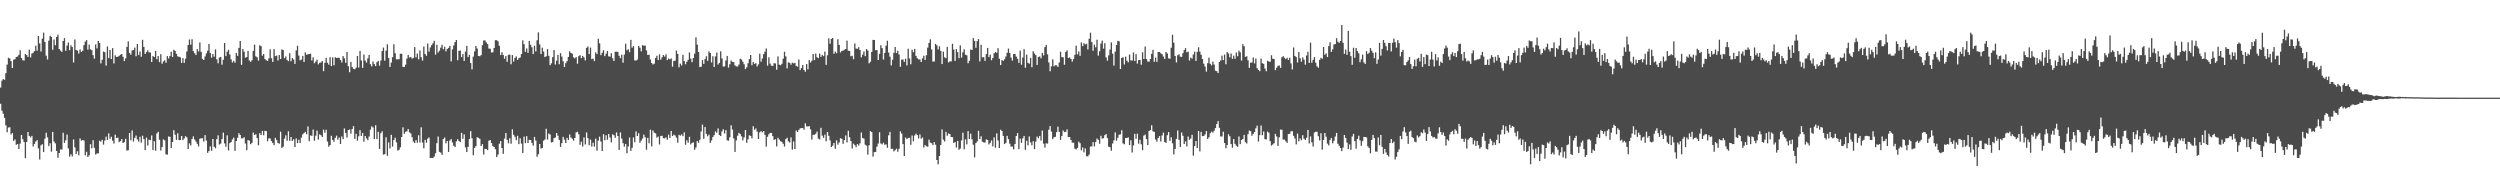 <?xml version="1.0" encoding="UTF-8"?>
<svg xmlns="http://www.w3.org/2000/svg" width="1920" height="150">
  <path d="M0 67.202h1v12.520H0zM1 61.973h1v23.073H1zM2 60.708h1v26.596H2zM3 61.263h1v29.273H3zM4 56.222h1v40.008H4zM5 49.605h1v51.981H5zM6 44.322h1v53.634H6zM7 44.928h1v52.814H7zM8 46.973h1v56.303H8zM9 52.230h1v49.990H9zM10 45.897h1v62.303H10zM11 45.404h1v61.721H11zM12 43.767h1v67.465H12zM13 43.343h1v67.248H13zM14 42.077h1v72.372H14zM15 38.530h1v71.738H15zM16 44.473h1v59.182H16zM17 46.257h1v60.666H17zM18 46.530h1v62.559H18zM19 41.434h1v80.014H19zM20 42.292h1v66.759H20zM21 43.740h1v57.643H21zM22 38.144h1v66.273H22zM23 44.133h1v61.443H23zM24 41.101h1v63.265H24zM25 40.458h1v72.021H25zM26 39.203h1v71.355H26zM27 35.064h1v73.627H27zM28 38.928h1v68.690H28zM29 27.637h1v86.331H29zM30 33.341h1v89.120H30zM31 39.561h1v72.060H31zM32 29.679h1v81.074H32zM33 25.081h1v91.686H33zM34 32.199h1v74.320H34zM35 42.756h1v59.208H35zM36 45.690h1v59.757H36zM37 31.240h1v80.994H37zM38 27.470h1v82.569H38zM39 28.361h1v88.125H39zM40 38.197h1v63.111H40zM41 30.364h1v78.310H41zM42 34.735h1v75.375H42zM43 28.426h1v87.507H43zM44 26.588h1v94.603H44zM45 37.657h1v79.877H45zM46 38.873h1v75.872H46zM47 39.845h1v75.067H47zM48 31.493h1v70.428H48zM49 29.264h1v80.502H49zM50 39.004h1v68.696H50zM51 35.013h1v68.350H51zM52 32.654h1v81.369H52zM53 38.568h1v81.720H53zM54 34.825h1v83.674H54zM55 36.133h1v83.966H55zM56 47.955h1v59.129H56zM57 30.317h1v82.822H57zM58 38.409h1v79.885H58zM59 38.857h1v77.331H59zM60 41.097h1v78.140H60zM61 37.967h1v68.344H61zM62 39.854h1v68.187H62zM63 39.015h1v68.566H63zM64 34.657h1v73.265H64zM65 31.953h1v87.355H65zM66 30.777h1v85.804H66zM67 38.098h1v82.481H67zM68 34.272h1v85.037H68zM69 37.906h1v72.842H69zM70 38.536h1v75.380H70zM71 42.391h1v65.290H71zM72 45.034h1v68.463H72zM73 34.147h1v84.471H73zM74 37.193h1v80.646H74zM75 31.451h1v86.295H75zM76 33.011h1v75.050H76zM77 48.706h1v60.093H77zM78 45.915h1v61.455H78zM79 39.572h1v71.472H79zM80 40.091h1v67.913H80zM81 50.396h1v54.566H81zM82 35.675h1v71.820H82zM83 44.642h1v57.818H83zM84 38.283h1v68.283H84zM85 45.297h1v59.732H85zM86 36.984h1v71.061H86zM87 48.731h1v61.497H87zM88 42.427h1v61.009H88zM89 43.749h1v62.256H89zM90 43.647h1v62.044H90zM91 42.830h1v66.325H91zM92 42.027h1v66.356H92zM93 41.482h1v65.362H93zM94 43.632h1v66.182H94zM95 46.919h1v62.289H95zM96 44.864h1v61.745H96zM97 36.058h1v79.620H97zM98 31.728h1v83.648H98zM99 40.660h1v61.471H99zM100 42.019h1v65.705H100zM101 38.713h1v61.504H101zM102 38.474h1v70.232H102zM103 36.535h1v69.420H103zM104 43.224h1v60.880H104zM105 33.801h1v73.284H105zM106 42.315h1v66.426H106zM107 39.551h1v65.507H107zM108 43.589h1v65.971H108zM109 30.581h1v73.650H109zM110 36.024h1v70.884H110zM111 41.399h1v73.856H111zM112 40.036h1v65.627H112zM113 38.583h1v73.167H113zM114 40.181h1v67.131H114zM115 40.320h1v67.364H115zM116 47.602h1v56.412H116zM117 43.055h1v72.199H117zM118 43.784h1v64.678H118zM119 39.095h1v76.681H119zM120 45.521h1v56.974H120zM121 43.015h1v58.268H121zM122 47.722h1v59.609H122zM123 41.647h1v73.938H123zM124 48.967h1v63.989H124zM125 47.137h1v59.941H125zM126 46.292h1v61.481H126zM127 48.224h1v70.291H127zM128 43.059h1v75.728H128zM129 44.910h1v59.894H129zM130 42.984h1v62.154H130zM131 39.747h1v73.921H131zM132 43.719h1v65.332H132zM133 38.219h1v61.767H133zM134 39.120h1v64.340H134zM135 41.347h1v66.079H135zM136 43.266h1v59.094H136zM137 43.627h1v63.942H137zM138 44.047h1v63.476H138zM139 48.285h1v56.139H139zM140 44.654h1v62.989H140zM141 48.289h1v57.999H141zM142 45.064h1v59.544H142zM143 39.524h1v66.018H143zM144 34.577h1v79.847H144zM145 30.354h1v79.774H145zM146 34.281h1v77.389H146zM147 30.144h1v76.620H147zM148 39.194h1v65.558H148zM149 40.881h1v66.236H149zM150 42.231h1v66.482H150zM151 37.732h1v72.685H151zM152 39.500h1v72.989H152zM153 32.547h1v74.027H153zM154 39.822h1v66.377H154zM155 45.235h1v60.896H155zM156 46.075h1v62.690H156zM157 43.349h1v60.426H157zM158 41.006h1v66.988H158zM159 38.901h1v78.484H159zM160 33.808h1v82.207H160zM161 40.642h1v71.771H161zM162 44.300h1v71.480H162zM163 41.464h1v65.270H163zM164 43.509h1v69.268H164zM165 37.934h1v75.933H165zM166 45.591h1v61.326H166zM167 48.606h1v55.401H167zM168 44.208h1v66.781H168zM169 43.711h1v66.571H169zM170 49.690h1v57.132H170zM171 45.862h1v55.964H171zM172 32.976h1v77.160H172zM173 43.127h1v69.549H173zM174 39.687h1v64.266H174zM175 38.240h1v77.302H175zM176 41.840h1v68.078H176zM177 45.586h1v63.491H177zM178 47.965h1v59.160H178zM179 46.763h1v58.890H179zM180 48.113h1v67.763H180zM181 40.659h1v67.624H181zM182 42.836h1v62.998H182zM183 36.745h1v65.563H183zM184 31.468h1v72.187H184zM185 49.780h1v56.517H185zM186 37.625h1v68.610H186zM187 39.731h1v65.647H187zM188 44.328h1v65.923H188zM189 43.832h1v71.540H189zM190 39.048h1v68.523H190zM191 46.427h1v61.615H191zM192 47.514h1v63.237H192zM193 46.331h1v63.457H193zM194 39.053h1v62.788H194zM195 34.258h1v69.468H195zM196 43.274h1v59.771H196zM197 44.024h1v62.030H197zM198 46.550h1v65.032H198zM199 34.770h1v67.503H199zM200 35.407h1v68.353H200zM201 42.770h1v57.783H201zM202 41.475h1v62.406H202zM203 45.246h1v55.186H203zM204 46.304h1v54.401H204zM205 46.844h1v61.641H205zM206 44.835h1v61.429H206zM207 37.903h1v68.419H207zM208 44.749h1v63.594H208zM209 47.585h1v62.309H209zM210 37.800h1v73.682H210zM211 43.118h1v62.780H211zM212 42.626h1v65.044H212zM213 46.412h1v63.389H213zM214 42.252h1v68.068H214zM215 45.300h1v55.835H215zM216 37.962h1v75.663H216zM217 38.454h1v74.216H217zM218 44.644h1v61.850H218zM219 43.366h1v60.554H219zM220 46.012h1v62.096H220zM221 47.070h1v53.756H221zM222 40.834h1v67.315H222zM223 47.065h1v58.185H223zM224 44.616h1v63.683H224zM225 45.646h1v61.350H225zM226 49.053h1v63.892H226zM227 38.709h1v67.655H227zM228 35.108h1v74.775H228zM229 42.695h1v64.625H229zM230 46.332h1v63.553H230zM231 45.790h1v59.910H231zM232 42.927h1v60.298H232zM233 47.596h1v54.584H233zM234 40.232h1v61.038H234zM235 42.085h1v61.012H235zM236 41.675h1v55.392H236zM237 41.492h1v66.963H237zM238 41.207h1v62.790H238zM239 46.412h1v57.941H239zM240 44.034h1v55.466H240zM241 48.606h1v59.478H241zM242 47.327h1v56.882H242zM243 45.831h1v54.463H243zM244 49.463h1v57.772H244zM245 48.252h1v54.893H245zM246 47.981h1v55.853H246zM247 46.836h1v58.373H247zM248 54.661h1v44.940H248zM249 48.213h1v53.740H249zM250 44.467h1v55.185H250zM251 48.178h1v60.504H251zM252 49.689h1v62.963H252zM253 43.914h1v67.501H253zM254 50.676h1v53.623H254zM255 44.099h1v63.385H255zM256 50.105h1v58.749H256zM257 43.942h1v61.876H257zM258 44.550h1v59.641H258zM259 44.330h1v62.951H259zM260 44.368h1v61.258H260zM261 46.055h1v64.515H261zM262 47.976h1v56.822H262zM263 43.062h1v63.814H263zM264 44.782h1v53.881H264zM265 48.179h1v54.033H265zM266 39.905h1v65.781H266zM267 50.863h1v49.090H267zM268 55.467h1v43.985H268zM269 47.574h1v55.022H269zM270 51.557h1v47.537H270zM271 52.913h1v43.897H271zM272 53.190h1v53.487H272zM273 51.955h1v50.800H273zM274 42.994h1v65.052H274zM275 51.840h1v52.871H275zM276 39.117h1v60.811H276zM277 46.450h1v58.012H277zM278 52.140h1v49.959H278zM279 41.904h1v66.939H279zM280 46.528h1v57.919H280zM281 48.082h1v58.243H281zM282 44.874h1v62.780H282zM283 42.202h1v62.676H283zM284 49.285h1v50.321H284zM285 50.975h1v46.036H285zM286 47.235h1v50.684H286zM287 49.191h1v57.604H287zM288 50.727h1v45.470H288zM289 47.767h1v59.073H289zM290 46.813h1v54.413H290zM291 50.445h1v63.926H291zM292 46.467h1v55.900H292zM293 39.220h1v61.627H293zM294 36.484h1v82.235H294zM295 46.581h1v71.868H295zM296 38.921h1v66.551H296zM297 33.971h1v85.661H297zM298 44.611h1v64.728H298zM299 51.395h1v62.554H299zM300 48.011h1v55.523H300zM301 43.948h1v68.655H301zM302 34.015h1v73.580H302zM303 40.841h1v64.959H303zM304 45.545h1v63.811H304zM305 45.586h1v70.066H305zM306 45.442h1v69.563H306zM307 41.272h1v71.813H307zM308 41.256h1v63.974H308zM309 51.372h1v46.421H309zM310 51.436h1v51.340H310zM311 49.658h1v51.583H311zM312 45.011h1v55.869H312zM313 42.180h1v56.911H313zM314 44.163h1v57.451H314zM315 43.686h1v58.817H315zM316 45.025h1v60.323H316zM317 44.440h1v64.322H317zM318 36.171h1v73.702H318zM319 44.051h1v63.533H319zM320 41.112h1v68.487H320zM321 45.544h1v58.355H321zM322 38.726h1v70.748H322zM323 43.948h1v53.847H323zM324 46.567h1v62.941H324zM325 35.737h1v78.120H325zM326 41.404h1v65.991H326zM327 42.789h1v66.816H327zM328 33.457h1v73.046H328zM329 39.630h1v65.923H329zM330 36.455h1v84.920H330zM331 34.712h1v86.540H331zM332 33.303h1v88.099H332zM333 31.337h1v88.901H333zM334 41.966h1v75.700H334zM335 34.328h1v75.660H335zM336 40.330h1v64.534H336zM337 38.975h1v77.636H337zM338 36.596h1v80.601H338zM339 34.348h1v84.650H339zM340 37.817h1v68.976H340zM341 35.909h1v69.698H341zM342 39.466h1v70.639H342zM343 37.565h1v70.732H343zM344 36.779h1v79.905H344zM345 35.234h1v72.672H345zM346 47.161h1v59.634H346zM347 37.948h1v71.516H347zM348 34.929h1v77.018H348zM349 32.298h1v80.646H349zM350 30.731h1v77.862H350zM351 46.238h1v60.668H351zM352 39.017h1v69.280H352zM353 38.819h1v70.322H353zM354 43.820h1v58.229H354zM355 41.531h1v65.046H355zM356 46.803h1v56.397H356zM357 39.626h1v73.562H357zM358 35.208h1v81.562H358zM359 43.857h1v68.927H359zM360 42.163h1v64.628H360zM361 48.455h1v52.230H361zM362 53.313h1v52.901H362zM363 43.455h1v75.806H363zM364 39.457h1v74.220H364zM365 35.326h1v76.918H365zM366 37.251h1v68.135H366zM367 42.935h1v62.946H367zM368 43.210h1v63.368H368zM369 42.355h1v69.795H369zM370 34.689h1v76.010H370zM371 31.127h1v87.572H371zM372 31.047h1v83.282H372zM373 32.628h1v81.794H373zM374 33.900h1v81.382H374zM375 37.276h1v70.801H375zM376 37.494h1v70.099H376zM377 40.322h1v69.573H377zM378 40.203h1v72.000H378zM379 36.812h1v76.063H379zM380 30.871h1v83.790H380zM381 30.883h1v89.757H381zM382 31.815h1v86.940H382zM383 35.250h1v75.148H383zM384 42.273h1v66.141H384zM385 40.116h1v73.614H385zM386 42.219h1v75.950H386zM387 45.133h1v61.315H387zM388 43.056h1v59.095H388zM389 47.446h1v59.965H389zM390 42.075h1v68.006H390zM391 41.921h1v64.268H391zM392 49.334h1v61.070H392zM393 42.300h1v57.030H393zM394 47.292h1v56.215H394zM395 44.465h1v60.593H395zM396 43.326h1v64.275H396zM397 46.061h1v58.208H397zM398 44.737h1v65.964H398zM399 44.158h1v62.063H399zM400 41.511h1v68.781H400zM401 30.978h1v86.579H401zM402 33.950h1v70.955H402zM403 39.760h1v70.203H403zM404 37.204h1v67.392H404zM405 40.610h1v69.196H405zM406 31.419h1v76.015H406zM407 34.332h1v73.137H407zM408 36.303h1v73.415H408zM409 41.513h1v70.363H409zM410 35.128h1v70.057H410zM411 39.545h1v68.378H411zM412 30.973h1v89.413H412zM413 24.851h1v93.578H413zM414 34.087h1v76.521H414zM415 41.478h1v72.655H415zM416 36.615h1v77.023H416zM417 39.572h1v68.482H417zM418 43.818h1v63.286H418zM419 43.220h1v55.654H419zM420 37.700h1v69.498H420zM421 42.837h1v59.691H421zM422 50.025h1v53.228H422zM423 48.646h1v60.782H423zM424 43.921h1v65.199H424zM425 38.457h1v67.683H425zM426 49.579h1v56.014H426zM427 46.609h1v55.532H427zM428 42.140h1v62.095H428zM429 49.355h1v58.125H429zM430 40.877h1v71.936H430zM431 43.453h1v66.495H431zM432 47.059h1v58.039H432zM433 51.472h1v55.796H433zM434 48.495h1v61.310H434zM435 46.925h1v58.939H435zM436 43.706h1v63.839H436zM437 39.443h1v63.869H437zM438 40.682h1v64.922H438zM439 41.189h1v65.365H439zM440 44.015h1v64.079H440zM441 44.813h1v61.166H441zM442 43.863h1v57.895H442zM443 48.904h1v52.310H443zM444 43.091h1v60.011H444zM445 42.351h1v68.870H445zM446 44.638h1v64.149H446zM447 42.938h1v69.595H447zM448 44.057h1v61.447H448zM449 46.384h1v64.579H449zM450 36.761h1v64.962H450zM451 35.678h1v70.391H451zM452 41.567h1v69.987H452zM453 36.564h1v70.656H453zM454 45.438h1v67.057H454zM455 44.933h1v64.621H455zM456 46.927h1v65.733H456zM457 40.217h1v66.243H457zM458 41.570h1v74.136H458zM459 29.784h1v78.184H459zM460 33.303h1v71.637H460zM461 42.367h1v66.335H461zM462 40.426h1v75.602H462zM463 38.568h1v64.524H463zM464 43.117h1v64.541H464zM465 41.290h1v62.606H465zM466 39.177h1v68.128H466zM467 43.285h1v59.618H467zM468 43.539h1v62.073H468zM469 40.927h1v68.447H469zM470 44.747h1v58.420H470zM471 46.863h1v56.949H471zM472 39.726h1v66.091H472zM473 39.722h1v61.945H473zM474 39.855h1v64.601H474zM475 42.871h1v72.291H475zM476 44.671h1v57.022H476zM477 41.997h1v64.463H477zM478 48.112h1v61.842H478zM479 41.958h1v70.619H479zM480 33.518h1v77.052H480zM481 38.582h1v79.075H481zM482 37.790h1v74.690H482zM483 40.019h1v65.631H483zM484 30.640h1v85.247H484zM485 36.593h1v76.935H485zM486 35.363h1v70.189H486zM487 46.395h1v62.815H487zM488 46.494h1v54.461H488zM489 45.795h1v58.637H489zM490 35.324h1v67.006H490zM491 36.682h1v72.993H491zM492 39.429h1v68.531H492zM493 34.652h1v71.744H493zM494 35.136h1v68.248H494zM495 34.961h1v70.442H495zM496 38.695h1v76.256H496zM497 42.181h1v63.699H497zM498 42.026h1v68.006H498zM499 45.714h1v53.864H499zM500 48.379h1v64.054H500zM501 49.490h1v50.687H501zM502 48.887h1v52.977H502zM503 44.532h1v57.895H503zM504 42.790h1v62.884H504zM505 46.113h1v58.738H505zM506 41.794h1v69.155H506zM507 45.832h1v58.564H507zM508 43.962h1v60.313H508zM509 42.224h1v63.842H509zM510 43.451h1v62.844H510zM511 41.743h1v63.764H511zM512 46.120h1v61.220H512zM513 44.931h1v58.453H513zM514 45.517h1v60.477H514zM515 44.890h1v55.696H515zM516 51.182h1v53.291H516zM517 46.912h1v56.498H517zM518 46.533h1v57.504H518zM519 38.861h1v66.867H519zM520 41.429h1v68.154H520zM521 51.726h1v51.874H521zM522 48.827h1v55.370H522zM523 50.277h1v52.884H523zM524 42.149h1v62.452H524zM525 46.932h1v54.728H525zM526 49.333h1v61.883H526zM527 47.490h1v60.300H527zM528 45.936h1v63.648H528zM529 40.301h1v64.757H529zM530 45.031h1v65.844H530zM531 47.789h1v61.912H531zM532 44.606h1v64.765H532zM533 41.279h1v73.757H533zM534 28.649h1v84.609H534zM535 34.247h1v74.105H535zM536 39.949h1v69.706H536zM537 51.500h1v55.878H537zM538 51.225h1v49.736H538zM539 46.164h1v49.562H539zM540 49.028h1v57.572H540zM541 45.433h1v52.148H541zM542 43.199h1v59.629H542zM543 46.743h1v57.935H543zM544 39.549h1v63.876H544zM545 40.695h1v69.087H545zM546 47.973h1v59.879H546zM547 43.192h1v62.084H547zM548 51.457h1v52.313H548zM549 43.337h1v57.573H549zM550 40.326h1v61.662H550zM551 49.560h1v49.105H551zM552 48.273h1v55.476H552zM553 39.412h1v65.055H553zM554 44.902h1v56.004H554zM555 51.148h1v48.144H555zM556 50.941h1v51.597H556zM557 46.450h1v53.479H557zM558 42.959h1v64.817H558zM559 51.908h1v56.151H559zM560 49.376h1v56.120H560zM561 46.473h1v49.747H561zM562 47.492h1v52.065H562zM563 47.710h1v58.582H563zM564 50.217h1v66.447H564zM565 51.000h1v56.833H565zM566 51.115h1v53.138H566zM567 49.614h1v52.427H567zM568 45.125h1v57.829H568zM569 45.735h1v58.947H569zM570 47.437h1v60.339H570zM571 49.334h1v56.206H571zM572 53.042h1v46.844H572zM573 51.689h1v57.957H573zM574 48.612h1v58.328H574zM575 45.360h1v58.515H575zM576 42.242h1v62.137H576zM577 50.067h1v56.217H577zM578 47.591h1v49.368H578zM579 49.048h1v50.646H579zM580 48.523h1v50.140H580zM581 51.048h1v50.027H581zM582 49.460h1v57.307H582zM583 41.242h1v60.455H583zM584 47.381h1v53.324H584zM585 44.899h1v56.761H585zM586 41.632h1v58.964H586zM587 39.679h1v63.892H587zM588 37.264h1v75.302H588zM589 50.437h1v54.629H589zM590 44.055h1v59.063H590zM591 48.828h1v53.198H591zM592 50.417h1v51.716H592zM593 50.737h1v53.865H593zM594 48.532h1v58.889H594zM595 48.751h1v58.135H595zM596 53.517h1v58.985H596zM597 43.325h1v62.494H597zM598 49.644h1v57.590H598zM599 50.110h1v58.326H599zM600 48.978h1v59.969H600zM601 45.080h1v65.363H601zM602 39.707h1v72.828H602zM603 43.301h1v63.538H603zM604 52.506h1v53.256H604zM605 47.944h1v60.652H605zM606 48.267h1v61.193H606zM607 49.694h1v55.845H607zM608 48.148h1v66.794H608zM609 48.710h1v59.997H609zM610 48.286h1v66.130H610zM611 50.637h1v49.602H611zM612 51.194h1v50.247H612zM613 45.683h1v54.135H613zM614 53.831h1v44.818H614zM615 52.242h1v46.071H615zM616 49.851h1v48.512H616zM617 53.687h1v45.931H617zM618 55.103h1v39.620H618zM619 49.195h1v47.754H619zM620 53.227h1v44.078H620zM621 46.118h1v50.646H621zM622 47.964h1v51.349H622zM623 46.615h1v60.522H623zM624 41.456h1v62.079H624zM625 46.168h1v57.376H625zM626 41.099h1v61.644H626zM627 44.002h1v57.057H627zM628 44.633h1v61.790H628zM629 41.138h1v65.950H629zM630 43.653h1v54.479H630zM631 42.164h1v62.014H631zM632 43.121h1v62.743H632zM633 39.612h1v63.832H633zM634 49.825h1v58.685H634zM635 42.426h1v58.936H635zM636 29.427h1v74.864H636zM637 33.602h1v74.202H637zM638 29.907h1v83.007H638zM639 29.203h1v82.661H639zM640 41.259h1v68.560H640zM641 39.624h1v74.625H641zM642 40.848h1v66.957H642zM643 30.139h1v80.968H643zM644 34.466h1v75.022H644zM645 40.314h1v65.898H645zM646 39.114h1v67.544H646zM647 38.878h1v71.607H647zM648 38.216h1v69.369H648zM649 37.610h1v66.414H649zM650 31.236h1v78.108H650zM651 38.904h1v61.494H651zM652 39.179h1v66.177H652zM653 43.223h1v65.102H653zM654 42.825h1v71.237H654zM655 45.479h1v64.882H655zM656 33.385h1v78.086H656zM657 37.270h1v75.754H657zM658 37.465h1v73.208H658zM659 36.236h1v75.529H659zM660 38.378h1v71.696H660zM661 44.054h1v57.743H661zM662 42.047h1v64.011H662zM663 39.598h1v66.782H663zM664 43.117h1v68.005H664zM665 37.692h1v74.219H665zM666 38.834h1v79.887H666zM667 48.615h1v62.946H667zM668 47.448h1v53.265H668zM669 39.839h1v61.623H669zM670 30.626h1v89.715H670zM671 30.732h1v86.170H671zM672 38.549h1v78.147H672zM673 38.466h1v74.165H673zM674 46.070h1v64.155H674zM675 41.308h1v60.267H675zM676 34.757h1v75.437H676zM677 36.958h1v73.954H677zM678 45.744h1v63.896H678zM679 40.676h1v70.523H679zM680 35.069h1v75.794H680zM681 31.297h1v82.172H681zM682 40.323h1v63.625H682zM683 43.501h1v57.790H683zM684 50.225h1v64.090H684zM685 45.902h1v68.333H685zM686 40.482h1v75.773H686zM687 36.036h1v79.323H687zM688 40.769h1v73.407H688zM689 38.944h1v77.573H689zM690 41.884h1v72.386H690zM691 51.311h1v49.541H691zM692 45.786h1v56.788H692zM693 45.721h1v64.941H693zM694 47.557h1v72.241H694zM695 45.018h1v60.588H695zM696 50.232h1v56.671H696zM697 37.407h1v68.590H697zM698 44.901h1v60.901H698zM699 49.374h1v61.815H699zM700 38.188h1v65.900H700zM701 40.107h1v68.399H701zM702 37.552h1v66.544H702zM703 42.918h1v59.726H703zM704 44.759h1v59.018H704zM705 45.593h1v60.703H705zM706 45.657h1v57.630H706zM707 47.609h1v58.943H707zM708 44.834h1v60.744H708zM709 42.809h1v70.453H709zM710 46.077h1v65.318H710zM711 42.373h1v69.966H711zM712 36.583h1v76.113H712zM713 32.973h1v74.243H713zM714 30.206h1v79.301H714zM715 38.011h1v72.029H715zM716 47.321h1v64.200H716zM717 47.227h1v61.914H717zM718 33.699h1v77.478H718zM719 34.820h1v88.049H719zM720 37.917h1v88.304H720zM721 35.577h1v84.231H721zM722 39.048h1v72.250H722zM723 49.203h1v50.227H723zM724 39.692h1v67.582H724zM725 43.999h1v64.635H725zM726 44.763h1v56.436H726zM727 35.993h1v68.247H727zM728 47.982h1v54.541H728zM729 47.122h1v55.877H729zM730 47.153h1v58.042H730zM731 33.655h1v71.715H731zM732 38.075h1v71.766H732zM733 46.791h1v62.283H733zM734 37.743h1v75.564H734zM735 40.035h1v68.179H735zM736 44.673h1v70.299H736zM737 34.889h1v79.194H737zM738 44.247h1v63.592H738zM739 40.149h1v61.743H739zM740 37.848h1v76.775H740zM741 42.059h1v64.925H741zM742 42.479h1v68.385H742zM743 48.597h1v52.131H743zM744 46.743h1v60.034H744zM745 38.013h1v64.668H745zM746 38.385h1v68.570H746zM747 29.304h1v81.873H747zM748 31.409h1v89.442H748zM749 36.676h1v73.237H749zM750 31.581h1v77.046H750zM751 29.981h1v70.496H751zM752 47.159h1v59.696H752zM753 34.410h1v70.273H753zM754 44.028h1v64.813H754zM755 43.941h1v65.408H755zM756 46.775h1v62.727H756zM757 41.546h1v65.505H757zM758 36.821h1v70.643H758zM759 43.902h1v67.058H759zM760 41.969h1v67.748H760zM761 46.277h1v61.603H761zM762 44.557h1v67.901H762zM763 40.962h1v64.495H763zM764 39.890h1v73.535H764zM765 40.510h1v61.966H765zM766 37.002h1v70.897H766zM767 45.059h1v68.591H767zM768 49.987h1v49.659H768zM769 46.152h1v54.471H769zM770 46.809h1v57.571H770zM771 45.517h1v65.134H771zM772 43.438h1v66.310H772zM773 40.488h1v63.873H773zM774 37.252h1v69.618H774zM775 40.736h1v69.591H775zM776 44.246h1v68.301H776zM777 46.519h1v65.997H777zM778 41.522h1v73.174H778zM779 41.369h1v69.212H779zM780 43.478h1v60.968H780zM781 45.174h1v57.083H781zM782 48.267h1v66.247H782zM783 38.887h1v67.549H783zM784 49.703h1v59.994H784zM785 44.160h1v62.070H785zM786 37.728h1v66.666H786zM787 52.024h1v63.000H787zM788 41.956h1v66.145H788zM789 48.207h1v63.431H789zM790 48.875h1v55.940H790zM791 44.462h1v64.906H791zM792 51.628h1v59.935H792zM793 39.386h1v69.042H793zM794 41.115h1v73.416H794zM795 42.347h1v66.419H795zM796 49.887h1v55.036H796zM797 43.734h1v62.441H797zM798 43.350h1v61.035H798zM799 44.803h1v63.105H799zM800 40.592h1v59.668H800zM801 42.569h1v67.756H801zM802 36.173h1v77.173H802zM803 34.492h1v75.587H803zM804 41.716h1v68.557H804zM805 47.982h1v51.650H805zM806 54.730h1v42.124H806zM807 50.918h1v50.126H807zM808 45.581h1v61.215H808zM809 50.874h1v54.533H809zM810 50.096h1v54.969H810zM811 50.238h1v51.278H811zM812 51.394h1v45.887H812zM813 47.990h1v53.354H813zM814 39.747h1v67.701H814zM815 43.863h1v60.625H815zM816 43.992h1v56.188H816zM817 49.720h1v51.740H817zM818 39.908h1v61.353H818zM819 38.675h1v60.708H819zM820 44.565h1v60.695H820zM821 44.059h1v61.152H821zM822 45.248h1v62.289H822zM823 47.264h1v62.306H823zM824 45.380h1v64.177H824zM825 42.084h1v72.079H825zM826 35.064h1v79.665H826zM827 41.720h1v71.889H827zM828 39.515h1v69.299H828zM829 42.840h1v67.158H829zM830 32.630h1v82.842H830zM831 35.453h1v77.790H831zM832 33.221h1v83.821H832zM833 34.129h1v79.854H833zM834 33.566h1v86.465H834zM835 38.005h1v82.079H835zM836 29.723h1v88.945H836zM837 25.087h1v87.479H837zM838 32.303h1v80.095H838zM839 39.028h1v70.088H839zM840 34.330h1v78.117H840zM841 36.364h1v72.752H841zM842 30.528h1v75.866H842zM843 42.719h1v64.627H843zM844 39.333h1v71.032H844zM845 33.464h1v70.825H845zM846 31.196h1v75.270H846zM847 37.334h1v68.799H847zM848 33.175h1v70.672H848zM849 44.101h1v58.850H849zM850 46.554h1v59.540H850zM851 42.489h1v70.195H851zM852 38.096h1v74.956H852zM853 32.549h1v83.207H853zM854 41.223h1v68.994H854zM855 50.379h1v57.449H855zM856 39.613h1v62.080H856zM857 34.565h1v73.490H857zM858 31.349h1v74.491H858zM859 31.749h1v71.682H859zM860 52.997h1v50.239H860zM861 44.488h1v55.536H861zM862 43.927h1v66.209H862zM863 49.511h1v61.273H863zM864 43.499h1v62.463H864zM865 46.570h1v59.440H865zM866 47.865h1v57.600H866zM867 41.874h1v69.524H867zM868 46.376h1v61.372H868zM869 46.477h1v70.670H869zM870 40.300h1v71.349H870zM871 46.863h1v55.950H871zM872 41.551h1v65.054H872zM873 48.852h1v53.821H873zM874 46.192h1v64.152H874zM875 45.972h1v61.333H875zM876 49.701h1v61.169H876zM877 40.205h1v75.144H877zM878 45.330h1v58.807H878zM879 35.745h1v67.633H879zM880 45.237h1v61.571H880zM881 47.257h1v64.124H881zM882 47.425h1v53.258H882zM883 45.321h1v54.523H883zM884 41.322h1v54.898H884zM885 38.232h1v62.612H885zM886 47.485h1v53.779H886zM887 44.245h1v62.937H887zM888 47.516h1v61.270H888zM889 39.936h1v66.036H889zM890 39.893h1v64.640H890zM891 40.884h1v67.763H891zM892 41.700h1v62.355H892zM893 43.438h1v58.383H893zM894 45.281h1v63.745H894zM895 39.935h1v69.845H895zM896 41.037h1v62.787H896zM897 44.803h1v56.623H897zM898 45.118h1v63.088H898zM899 36.670h1v68.801H899zM900 26.666h1v83.436H900zM901 32.757h1v85.798H901zM902 42.945h1v71.458H902zM903 47.980h1v58.693H903zM904 42.439h1v57.751H904zM905 41.660h1v65.686H905zM906 43.504h1v69.319H906zM907 43.681h1v58.122H907zM908 40.860h1v63.417H908zM909 38.448h1v72.151H909zM910 36.963h1v71.647H910zM911 40.120h1v72.332H911zM912 39.657h1v65.217H912zM913 46.510h1v60.848H913zM914 44.236h1v62.173H914zM915 44.990h1v58.526H915zM916 41.817h1v77.735H916zM917 39.685h1v72.482H917zM918 46.762h1v61.564H918zM919 39.852h1v73.790H919zM920 36.276h1v64.328H920zM921 39.679h1v76.609H921zM922 42.041h1v59.270H922zM923 45.337h1v59.212H923zM924 48.906h1v55.483H924zM925 51.086h1v52.126H925zM926 54.977h1v45.746H926zM927 48.551h1v58.167H927zM928 44.256h1v61.170H928zM929 48.930h1v53.362H929zM930 50.152h1v50.922H930zM931 47.321h1v54.614H931zM932 49.539h1v50.841H932zM933 54.340h1v43.993H933zM934 54.684h1v40.616H934zM935 56.043h1v36.956H935zM936 47.561h1v50.614H936zM937 46.440h1v58.343H937zM938 42.693h1v62.157H938zM939 46.118h1v55.050H939zM940 41.926h1v67.888H940zM941 49.379h1v64.510H941zM942 39.978h1v71.448H942zM943 41.047h1v62.066H943zM944 44.024h1v60.641H944zM945 41.097h1v69.565H945zM946 45.222h1v68.243H946zM947 42.778h1v63.950H947zM948 45.164h1v65.333H948zM949 40.315h1v71.606H949zM950 43.214h1v69.507H950zM951 38.925h1v65.864H951zM952 40.115h1v70.585H952zM953 46.497h1v61.008H953zM954 33.898h1v72.832H954zM955 35.526h1v68.055H955zM956 43.684h1v65.547H956zM957 43.220h1v67.023H957zM958 46.345h1v56.732H958zM959 52.117h1v48.157H959zM960 48.130h1v52.633H960zM961 47.993h1v56.236H961zM962 44.142h1v58.646H962zM963 48.678h1v52.740H963zM964 45.007h1v53.534H964zM965 52.364h1v44.135H965zM966 53.751h1v54.946H966zM967 54.669h1v49.126H967zM968 45.013h1v51.383H968zM969 48.563h1v55.327H969zM970 48.974h1v52.046H970zM971 52.622h1v54.210H971zM972 54.712h1v52.423H972zM973 46.648h1v54.443H973zM974 47.268h1v54.689H974zM975 47.426h1v60.977H975zM976 42.454h1v69.362H976zM977 45.105h1v65.820H977zM978 45.388h1v64.579H978zM979 53.841h1v48.981H979zM980 51.980h1v52.808H980zM981 50.495h1v61.572H981zM982 50.329h1v55.146H982zM983 52.109h1v47.352H983zM984 44.031h1v55.638H984zM985 43.155h1v64.076H985zM986 44.398h1v62.844H986zM987 45.406h1v63.127H987zM988 44.332h1v65.409H988zM989 46.031h1v56.950H989zM990 44.343h1v58.437H990zM991 48.675h1v52.195H991zM992 53.346h1v47.346H992zM993 36.435h1v67.847H993zM994 42.960h1v63.412H994zM995 43.828h1v67.078H995zM996 47.961h1v54.645H996zM997 39.895h1v68.663H997zM998 44.754h1v61.543H998zM999 47.340h1v60.330H999zM1000 44.063h1v59.756H1000zM1001 45.771h1v60.737H1001zM1002 49.677h1v57.863H1002zM1003 42.616h1v63.168H1003zM1004 39.806h1v59.989H1004zM1005 48.327h1v61.850H1005zM1006 32.749h1v72.028H1006zM1007 48.160h1v61.127H1007zM1008 45.938h1v66.585H1008zM1009 43.804h1v57.996H1009zM1010 48.168h1v53.042H1010zM1011 50.867h1v50.289H1011zM1012 52.017h1v52.627H1012zM1013 45.953h1v61.946H1013zM1014 44.377h1v57.948H1014zM1015 45.173h1v69.701H1015zM1016 36.080h1v71.434H1016zM1017 42.024h1v60.117H1017zM1018 40.937h1v64.062H1018zM1019 43.752h1v66.535H1019zM1020 35.424h1v76.219H1020zM1021 32.404h1v75.172H1021zM1022 39.818h1v66.138H1022zM1023 37.908h1v72.180H1023zM1024 34.140h1v73.989H1024zM1025 33.819h1v71.015H1025zM1026 29.328h1v72.753H1026zM1027 31.976h1v78.408H1027zM1028 32.934h1v78.991H1028zM1029 31.483h1v82.179H1029zM1030 19.158h1v96.905H1030zM1031 32.857h1v80.514H1031zM1032 41.336h1v62.346H1032zM1033 38.088h1v67.831H1033zM1034 42.067h1v67.471H1034zM1035 23.695h1v90.775H1035zM1036 39.670h1v71.206H1036zM1037 43.121h1v71.917H1037zM1038 49.749h1v55.047H1038zM1039 36.659h1v66.133H1039zM1040 44.334h1v64.068H1040zM1041 36.886h1v77.303H1041zM1042 39.214h1v67.496H1042zM1043 40.975h1v63.270H1043zM1044 47.778h1v60.047H1044zM1045 45.592h1v66.402H1045zM1046 41.909h1v66.504H1046zM1047 47.919h1v57.268H1047zM1048 49.087h1v56.147H1048zM1049 39.298h1v66.284H1049zM1050 41.508h1v70.892H1050zM1051 40.521h1v73.106H1051zM1052 36.915h1v80.846H1052zM1053 38.899h1v68.550H1053zM1054 40.613h1v63.000H1054zM1055 44.671h1v61.422H1055zM1056 40.193h1v76.211H1056zM1057 49.018h1v67.485H1057zM1058 45.714h1v59.840H1058zM1059 32.970h1v78.596H1059zM1060 42.713h1v60.913H1060zM1061 37.546h1v75.245H1061zM1062 30.712h1v87.470H1062zM1063 32.928h1v81.435H1063zM1064 35.447h1v81.598H1064zM1065 38.711h1v80.256H1065zM1066 32.957h1v87.238H1066zM1067 33.058h1v76.833H1067zM1068 39.480h1v67.284H1068zM1069 32.852h1v77.051H1069zM1070 29.638h1v79.127H1070zM1071 32.389h1v90.151H1071zM1072 36.602h1v83.763H1072zM1073 30.821h1v85.960H1073zM1074 33.119h1v81.613H1074zM1075 43.273h1v61.121H1075zM1076 39.933h1v66.912H1076zM1077 38.231h1v62.733H1077zM1078 50.011h1v47.670H1078zM1079 50.187h1v51.481H1079zM1080 47.657h1v56.787H1080zM1081 46.392h1v64.102H1081zM1082 43.726h1v57.448H1082zM1083 49.224h1v51.172H1083zM1084 52.918h1v52.370H1084zM1085 50.890h1v55.199H1085zM1086 45.827h1v62.957H1086zM1087 50.896h1v58.413H1087zM1088 45.158h1v58.898H1088zM1089 44.366h1v61.187H1089zM1090 47.182h1v57.375H1090zM1091 41.321h1v60.320H1091zM1092 51.339h1v51.006H1092zM1093 43.814h1v55.602H1093zM1094 49.235h1v52.571H1094zM1095 41.938h1v66.293H1095zM1096 42.386h1v60.478H1096zM1097 50.735h1v46.924H1097zM1098 45.745h1v55.158H1098zM1099 39.764h1v64.644H1099zM1100 45.819h1v59.835H1100zM1101 51.036h1v54.141H1101zM1102 41.568h1v64.843H1102zM1103 46.425h1v60.049H1103zM1104 44.043h1v58.406H1104zM1105 50.552h1v47.230H1105zM1106 47.381h1v54.044H1106zM1107 48.367h1v55.233H1107zM1108 41.510h1v60.208H1108zM1109 37.272h1v67.186H1109zM1110 35.023h1v76.737H1110zM1111 36.629h1v70.434H1111zM1112 43.410h1v64.671H1112zM1113 46.162h1v57.078H1113zM1114 41.715h1v59.677H1114zM1115 40.109h1v60.355H1115zM1116 43.116h1v60.020H1116zM1117 40.637h1v58.692H1117zM1118 43.846h1v56.568H1118zM1119 39.381h1v63.256H1119zM1120 33.887h1v61.290H1120zM1121 33.547h1v63.444H1121zM1122 41.546h1v64.931H1122zM1123 46.535h1v60.106H1123zM1124 39.877h1v69.053H1124zM1125 44.781h1v61.655H1125zM1126 47.195h1v66.836H1126zM1127 46.534h1v60.767H1127zM1128 47.170h1v59.027H1128zM1129 49.070h1v56.121H1129zM1130 40.966h1v64.956H1130zM1131 38.675h1v72.158H1131zM1132 46.417h1v61.480H1132zM1133 46.205h1v65.940H1133zM1134 45.606h1v62.744H1134zM1135 45.546h1v65.919H1135zM1136 45.124h1v69.048H1136zM1137 42.374h1v70.664H1137zM1138 39.859h1v65.071H1138zM1139 43.451h1v58.589H1139zM1140 49.891h1v58.248H1140zM1141 49.717h1v64.491H1141zM1142 45.789h1v68.969H1142zM1143 49.913h1v60.534H1143zM1144 44.982h1v61.626H1144zM1145 42.371h1v65.690H1145zM1146 43.829h1v67.767H1146zM1147 48.137h1v61.212H1147zM1148 43.544h1v67.779H1148zM1149 46.595h1v60.799H1149zM1150 42.238h1v61.091H1150zM1151 44.359h1v65.725H1151zM1152 47.864h1v55.467H1152zM1153 52.391h1v47.278H1153zM1154 54.263h1v41.877H1154zM1155 48.384h1v54.688H1155zM1156 48.840h1v48.187H1156zM1157 46.498h1v53.851H1157zM1158 43.065h1v58.702H1158zM1159 49.437h1v46.360H1159zM1160 47.887h1v50.377H1160zM1161 46.163h1v50.581H1161zM1162 40.644h1v56.793H1162zM1163 38.611h1v63.282H1163zM1164 48.406h1v56.347H1164zM1165 42.672h1v58.199H1165zM1166 36.974h1v70.389H1166zM1167 47.946h1v58.413H1167zM1168 42.352h1v68.947H1168zM1169 40.556h1v66.585H1169zM1170 36.599h1v79.231H1170zM1171 40.303h1v68.659H1171zM1172 35.288h1v81.412H1172zM1173 36.652h1v79.372H1173zM1174 31.062h1v81.306H1174zM1175 31.620h1v94.526H1175zM1176 31.739h1v78.004H1176zM1177 36.451h1v78.332H1177zM1178 39.815h1v81.489H1178zM1179 34.654h1v79.468H1179zM1180 28.820h1v89.344H1180zM1181 35.051h1v77.886H1181zM1182 37.795h1v85.919H1182zM1183 41.810h1v76.231H1183zM1184 40.710h1v70.325H1184zM1185 37.446h1v74.022H1185zM1186 38.672h1v83.170H1186zM1187 36.264h1v77.378H1187zM1188 33.535h1v75.824H1188zM1189 37.946h1v72.286H1189zM1190 39.590h1v68.985H1190zM1191 36.843h1v81.593H1191zM1192 37.001h1v80.150H1192zM1193 32.518h1v86.180H1193zM1194 43.553h1v68.463H1194zM1195 36.842h1v76.274H1195zM1196 37.912h1v77.076H1196zM1197 35.056h1v84.302H1197zM1198 29.072h1v87.956H1198zM1199 38.445h1v74.677H1199zM1200 42.214h1v78.664H1200zM1201 38.785h1v77.650H1201zM1202 38.330h1v83.311H1202zM1203 37.102h1v74.429H1203zM1204 39.545h1v71.351H1204zM1205 40.369h1v64.002H1205zM1206 44.744h1v73.650H1206zM1207 39.828h1v79.221H1207zM1208 36.300h1v71.599H1208zM1209 28.901h1v77.024H1209zM1210 41.864h1v62.457H1210zM1211 37.851h1v74.873H1211zM1212 24.167h1v93.334H1212zM1213 34.730h1v77.806H1213zM1214 31.702h1v77.671H1214zM1215 36.987h1v71.064H1215zM1216 42.182h1v72.302H1216zM1217 33.276h1v87.325H1217zM1218 34.820h1v84.221H1218zM1219 34.035h1v73.188H1219zM1220 34.820h1v71.959H1220zM1221 30.822h1v77.053H1221zM1222 39.701h1v77.857H1222zM1223 33.528h1v81.390H1223zM1224 37.680h1v78.167H1224zM1225 39.997h1v70.679H1225zM1226 44.329h1v61.077H1226zM1227 47.511h1v55.610H1227zM1228 37.530h1v68.457H1228zM1229 50.447h1v49.530H1229zM1230 42.115h1v58.513H1230zM1231 46.728h1v56.019H1231zM1232 40.850h1v59.997H1232zM1233 47.741h1v56.912H1233zM1234 45.292h1v55.065H1234zM1235 48.311h1v50.901H1235zM1236 50.651h1v56.756H1236zM1237 51.236h1v50.667H1237zM1238 57.013h1v41.198H1238zM1239 52.697h1v43.080H1239zM1240 45.726h1v51.100H1240zM1241 47.031h1v56.094H1241zM1242 48.199h1v50.291H1242zM1243 48.087h1v51.704H1243zM1244 50.199h1v57.777H1244zM1245 52.487h1v54.820H1245zM1246 42.917h1v66.455H1246zM1247 36.366h1v71.844H1247zM1248 39.763h1v69.613H1248zM1249 28.093h1v84.771H1249zM1250 34.143h1v84.340H1250zM1251 39.544h1v68.780H1251zM1252 47.323h1v58.466H1252zM1253 48.606h1v53.943H1253zM1254 43.578h1v53.330H1254zM1255 49.712h1v53.722H1255zM1256 45.846h1v53.856H1256zM1257 48.382h1v56.790H1257zM1258 46.075h1v55.790H1258zM1259 46.071h1v57.521H1259zM1260 45.329h1v62.570H1260zM1261 47.879h1v57.726H1261zM1262 45.584h1v59.398H1262zM1263 41.325h1v68.335H1263zM1264 49.597h1v51.599H1264zM1265 39.654h1v66.089H1265zM1266 37.439h1v66.997H1266zM1267 49.925h1v58.915H1267zM1268 38.203h1v71.223H1268zM1269 43.122h1v65.605H1269zM1270 47.835h1v54.862H1270zM1271 47.085h1v53.272H1271zM1272 49.623h1v48.899H1272zM1273 51.442h1v50.812H1273zM1274 48.302h1v56.802H1274zM1275 46.923h1v53.097H1275zM1276 51.899h1v51.655H1276zM1277 43.420h1v63.277H1277zM1278 47.267h1v55.221H1278zM1279 46.516h1v57.695H1279zM1280 39.326h1v70.061H1280zM1281 42.932h1v67.628H1281zM1282 42.555h1v61.428H1282zM1283 41.603h1v69.857H1283zM1284 42.364h1v62.691H1284zM1285 31.790h1v77.600H1285zM1286 44.332h1v72.639H1286zM1287 50.533h1v71.269H1287zM1288 46.524h1v63.015H1288zM1289 52.322h1v58.622H1289zM1290 47.275h1v61.279H1290zM1291 41.360h1v77.182H1291zM1292 48.097h1v58.439H1292zM1293 48.613h1v56.459H1293zM1294 47.640h1v65.380H1294zM1295 43.349h1v62.316H1295zM1296 44.213h1v62.850H1296zM1297 41.671h1v60.773H1297zM1298 43.484h1v61.644H1298zM1299 44.306h1v56.898H1299zM1300 41.998h1v64.939H1300zM1301 47.352h1v58.693H1301zM1302 42.541h1v62.995H1302zM1303 37.442h1v69.226H1303zM1304 38.495h1v69.770H1304zM1305 40.756h1v61.847H1305zM1306 39.862h1v58.933H1306zM1307 51.604h1v55.169H1307zM1308 48.925h1v55.272H1308zM1309 45.082h1v58.119H1309zM1310 45.379h1v57.673H1310zM1311 37.633h1v70.205H1311zM1312 41.205h1v62.606H1312zM1313 43.618h1v61.671H1313zM1314 39.225h1v65.595H1314zM1315 41.818h1v69.606H1315zM1316 41.222h1v75.368H1316zM1317 37.973h1v71.094H1317zM1318 42.062h1v68.028H1318zM1319 39.297h1v74.205H1319zM1320 30.489h1v76.482H1320zM1321 42.002h1v65.625H1321zM1322 45.210h1v62.654H1322zM1323 41.429h1v64.674H1323zM1324 41.765h1v65.907H1324zM1325 36.121h1v76.320H1325zM1326 32.213h1v82.383H1326zM1327 36.320h1v79.431H1327zM1328 42.980h1v66.752H1328zM1329 45.656h1v64.197H1329zM1330 45.614h1v65.071H1330zM1331 40.592h1v69.980H1331zM1332 45.291h1v53.059H1332zM1333 43.159h1v62.243H1333zM1334 42.998h1v63.057H1334zM1335 39.394h1v64.174H1335zM1336 48.069h1v56.354H1336zM1337 41.195h1v67.329H1337zM1338 39.467h1v74.044H1338zM1339 42.692h1v69.220H1339zM1340 38.122h1v71.011H1340zM1341 38.328h1v73.055H1341zM1342 36.473h1v67.652H1342zM1343 38.068h1v67.017H1343zM1344 42.963h1v67.721H1344zM1345 46.826h1v58.002H1345zM1346 45.727h1v59.609H1346zM1347 36.451h1v71.681H1347zM1348 42.403h1v67.626H1348zM1349 40.844h1v66.907H1349zM1350 43.523h1v59.793H1350zM1351 40.691h1v60.110H1351zM1352 46.295h1v56.864H1352zM1353 44.455h1v64.579H1353zM1354 45.726h1v63.876H1354zM1355 47.101h1v60.137H1355zM1356 46.303h1v55.934H1356zM1357 48.084h1v62.020H1357zM1358 46.868h1v54.288H1358zM1359 49.709h1v57.282H1359zM1360 45.716h1v56.091H1360zM1361 39.353h1v63.301H1361zM1362 34.116h1v76.864H1362zM1363 43.055h1v66.375H1363zM1364 40.429h1v76.755H1364zM1365 40.080h1v75.097H1365zM1366 41.562h1v65.427H1366zM1367 49.030h1v52.275H1367zM1368 42.894h1v57.576H1368zM1369 44.585h1v58.732H1369zM1370 46.742h1v58.446H1370zM1371 48.983h1v57.269H1371zM1372 46.238h1v62.392H1372zM1373 35.809h1v75.890H1373zM1374 38.130h1v69.623H1374zM1375 44.486h1v66.176H1375zM1376 34.688h1v72.536H1376zM1377 40.593h1v75.200H1377zM1378 31.251h1v88.516H1378zM1379 26.514h1v99.019H1379zM1380 31.095h1v82.093H1380zM1381 39.293h1v65.545H1381zM1382 47.213h1v55.870H1382zM1383 51.317h1v45.483H1383zM1384 48.001h1v53.359H1384zM1385 52.595h1v50.572H1385zM1386 45.026h1v65.957H1386zM1387 44.853h1v64.069H1387zM1388 42.561h1v67.520H1388zM1389 40.904h1v70.816H1389zM1390 46.403h1v51.798H1390zM1391 48.806h1v53.242H1391zM1392 44.915h1v57.832H1392zM1393 50.559h1v46.651H1393zM1394 52.907h1v42.732H1394zM1395 49.340h1v49.044H1395zM1396 50.871h1v45.630H1396zM1397 50.137h1v49.435H1397zM1398 47.568h1v49.921H1398zM1399 46.183h1v51.832H1399zM1400 50.541h1v51.554H1400zM1401 45.506h1v60.371H1401zM1402 41.644h1v65.468H1402zM1403 40.072h1v62.728H1403zM1404 41.854h1v64.456H1404zM1405 42.056h1v59.295H1405zM1406 45.105h1v60.300H1406zM1407 44.941h1v61.348H1407zM1408 44.138h1v61.610H1408zM1409 49.293h1v53.433H1409zM1410 51.941h1v54.075H1410zM1411 48.107h1v58.571H1411zM1412 47.183h1v61.804H1412zM1413 44.079h1v63.001H1413zM1414 44.621h1v67.401H1414zM1415 44.160h1v68.026H1415zM1416 41.011h1v69.737H1416zM1417 46.930h1v58.229H1417zM1418 37.091h1v76.793H1418zM1419 32.752h1v77.191H1419zM1420 41.181h1v60.784H1420zM1421 42.868h1v64.294H1421zM1422 43.862h1v65.051H1422zM1423 39.975h1v75.769H1423zM1424 32.480h1v70.109H1424zM1425 29.366h1v73.288H1425zM1426 31.994h1v77.620H1426zM1427 39.380h1v66.579H1427zM1428 37.780h1v66.628H1428zM1429 36.747h1v75.041H1429zM1430 42.254h1v65.883H1430zM1431 37.497h1v69.811H1431zM1432 36.356h1v68.186H1432zM1433 42.796h1v61.517H1433zM1434 45.673h1v58.819H1434zM1435 36.663h1v68.095H1435zM1436 41.736h1v65.770H1436zM1437 38.203h1v69.434H1437zM1438 40.024h1v60.808H1438zM1439 44.361h1v60.610H1439zM1440 36.001h1v77.026H1440zM1441 41.903h1v68.882H1441zM1442 32.779h1v78.515H1442zM1443 31.009h1v79.655H1443zM1444 30.831h1v84.511H1444zM1445 35.537h1v69.275H1445zM1446 35.499h1v73.019H1446zM1447 34.042h1v74.098H1447zM1448 26.350h1v80.247H1448zM1449 32.543h1v79.581H1449zM1450 41.767h1v60.923H1450zM1451 41.207h1v59.383H1451zM1452 42.726h1v59.161H1452zM1453 42.731h1v60.002H1453zM1454 42.722h1v69.625H1454zM1455 41.105h1v69.368H1455zM1456 31.807h1v83.275H1456zM1457 33.804h1v85.022H1457zM1458 38.864h1v75.138H1458zM1459 36.201h1v76.354H1459zM1460 38.506h1v74.825H1460zM1461 45.290h1v61.671H1461zM1462 35.929h1v71.580H1462zM1463 30.496h1v81.239H1463zM1464 33.132h1v82.226H1464zM1465 36.464h1v74.837H1465zM1466 35.662h1v71.640H1466zM1467 38.573h1v69.827H1467zM1468 38.271h1v76.460H1468zM1469 37.385h1v76.773H1469zM1470 40.699h1v73.282H1470zM1471 35.158h1v74.062H1471zM1472 39.269h1v68.814H1472zM1473 40.727h1v69.002H1473zM1474 43.090h1v65.503H1474zM1475 43.887h1v63.455H1475zM1476 48.064h1v53.953H1476zM1477 49.999h1v51.327H1477zM1478 46.221h1v55.358H1478zM1479 40.720h1v62.269H1479zM1480 39.629h1v70.120H1480zM1481 43.021h1v63.463H1481zM1482 49.987h1v55.427H1482zM1483 52.915h1v47.152H1483zM1484 45.829h1v58.386H1484zM1485 41.479h1v68.494H1485zM1486 39.676h1v72.814H1486zM1487 43.996h1v66.425H1487zM1488 45.720h1v69.414H1488zM1489 47.217h1v69.819H1489zM1490 38.688h1v78.965H1490zM1491 42.432h1v74.652H1491zM1492 36.709h1v79.850H1492zM1493 48.913h1v62.034H1493zM1494 47.630h1v63.681H1494zM1495 43.473h1v67.129H1495zM1496 40.797h1v70.081H1496zM1497 39.193h1v66.757H1497zM1498 39.565h1v69.559H1498zM1499 40.073h1v70.489H1499zM1500 40.749h1v67.110H1500zM1501 37.810h1v76.463H1501zM1502 36.857h1v72.507H1502zM1503 49.483h1v61.687H1503zM1504 43.236h1v63.477H1504zM1505 39.776h1v67.179H1505zM1506 41.404h1v66.230H1506zM1507 36.153h1v76.903H1507zM1508 43.256h1v64.248H1508zM1509 38.092h1v74.487H1509zM1510 31.656h1v79.953H1510zM1511 40.093h1v63.628H1511zM1512 42.127h1v70.682H1512zM1513 25.043h1v92.051H1513zM1514 26.483h1v78.798H1514zM1515 37.491h1v77.361H1515zM1516 35.252h1v85.246H1516zM1517 34.956h1v76.004H1517zM1518 39.362h1v88.091H1518zM1519 39.674h1v73.450H1519zM1520 39.853h1v68.397H1520zM1521 43.199h1v64.768H1521zM1522 39.737h1v74.672H1522zM1523 39.183h1v75.462H1523zM1524 33.545h1v76.642H1524zM1525 31.472h1v78.891H1525zM1526 36.172h1v75.073H1526zM1527 43.460h1v62.636H1527zM1528 49.785h1v61.659H1528zM1529 40.537h1v76.810H1529zM1530 38.695h1v70.318H1530zM1531 38.934h1v71.106H1531zM1532 33.529h1v71.547H1532zM1533 41.997h1v66.140H1533zM1534 45.574h1v60.956H1534zM1535 43.053h1v72.300H1535zM1536 42.628h1v64.079H1536zM1537 48.298h1v59.435H1537zM1538 45.398h1v60.699H1538zM1539 45.844h1v59.956H1539zM1540 41.745h1v60.715H1540zM1541 48.695h1v53.158H1541zM1542 46.790h1v55.528H1542zM1543 48.012h1v53.129H1543zM1544 51.109h1v53.460H1544zM1545 49.495h1v53.690H1545zM1546 46.805h1v57.674H1546zM1547 53.474h1v51.782H1547zM1548 48.302h1v58.480H1548zM1549 49.756h1v56.021H1549zM1550 47.345h1v55.552H1550zM1551 50.937h1v57.838H1551zM1552 51.939h1v44.699H1552zM1553 46.903h1v55.762H1553zM1554 39.474h1v70.012H1554zM1555 42.348h1v63.224H1555zM1556 43.834h1v69.679H1556zM1557 44.016h1v63.083H1557zM1558 36.332h1v72.856H1558zM1559 44.512h1v72.862H1559zM1560 39.247h1v64.259H1560zM1561 43.298h1v61.548H1561zM1562 44.106h1v57.779H1562zM1563 49.605h1v56.975H1563zM1564 44.469h1v60.170H1564zM1565 48.479h1v54.844H1565zM1566 45.656h1v56.568H1566zM1567 47.075h1v60.222H1567zM1568 40.065h1v75.648H1568zM1569 50.482h1v61.492H1569zM1570 44.216h1v59.003H1570zM1571 38.408h1v60.787H1571zM1572 48.260h1v54.130H1572zM1573 38.164h1v71.456H1573zM1574 45.394h1v64.794H1574zM1575 50.200h1v53.124H1575zM1576 53.655h1v46.743H1576zM1577 52.297h1v51.221H1577zM1578 46.409h1v52.233H1578zM1579 50.542h1v44.462H1579zM1580 47.558h1v52.074H1580zM1581 42.642h1v61.789H1581zM1582 44.157h1v70.081H1582zM1583 50.321h1v64.456H1583zM1584 40.786h1v74.520H1584zM1585 46.098h1v71.523H1585zM1586 50.418h1v58.762H1586zM1587 47.771h1v54.952H1587zM1588 45.373h1v52.478H1588zM1589 49.711h1v58.988H1589zM1590 43.741h1v71.805H1590zM1591 39.342h1v67.508H1591zM1592 48.168h1v53.183H1592zM1593 47.266h1v56.744H1593zM1594 45.247h1v64.100H1594zM1595 48.725h1v50.949H1595zM1596 42.557h1v57.373H1596zM1597 42.852h1v58.724H1597zM1598 37.665h1v71.830H1598zM1599 44.511h1v65.496H1599zM1600 39.208h1v71.384H1600zM1601 29.649h1v82.108H1601zM1602 45.216h1v62.026H1602zM1603 46.788h1v54.761H1603zM1604 39.410h1v60.258H1604zM1605 40.729h1v63.833H1605zM1606 42.694h1v65.678H1606zM1607 34.815h1v71.043H1607zM1608 30.846h1v73.461H1608zM1609 27.967h1v89.516H1609zM1610 35.901h1v81.147H1610zM1611 46.129h1v62.150H1611zM1612 51.078h1v48.037H1612zM1613 47.520h1v42.758H1613zM1614 47.718h1v49.284H1614zM1615 47.195h1v59.377H1615zM1616 40.825h1v64.669H1616zM1617 42.444h1v60.793H1617zM1618 44.044h1v59.544H1618zM1619 41.115h1v64.136H1619zM1620 27.233h1v76.901H1620zM1621 40.068h1v71.914H1621zM1622 38.597h1v74.736H1622zM1623 39.726h1v70.151H1623zM1624 43.695h1v68.322H1624zM1625 47.204h1v51.543H1625zM1626 39.183h1v66.627H1626zM1627 41.976h1v64.336H1627zM1628 41.383h1v72.816H1628zM1629 48.623h1v61.872H1629zM1630 43.637h1v61.050H1630zM1631 36.582h1v63.917H1631zM1632 48.193h1v52.110H1632zM1633 45.955h1v60.258H1633zM1634 42.180h1v65.401H1634zM1635 40.471h1v70.007H1635zM1636 34.731h1v76.150H1636zM1637 41.096h1v75.840H1637zM1638 37.585h1v63.833H1638zM1639 38.473h1v68.389H1639zM1640 45.979h1v57.243H1640zM1641 42.501h1v57.618H1641zM1642 47.081h1v60.152H1642zM1643 42.370h1v62.248H1643zM1644 42.403h1v68.766H1644zM1645 36.427h1v73.489H1645zM1646 35.445h1v66.759H1646zM1647 42.386h1v56.765H1647zM1648 49.028h1v53.170H1648zM1649 47.530h1v56.505H1649zM1650 36.622h1v66.116H1650zM1651 43.897h1v61.101H1651zM1652 29.313h1v78.986H1652zM1653 40.470h1v64.368H1653zM1654 37.198h1v73.136H1654zM1655 41.058h1v66.600H1655zM1656 47.613h1v60.634H1656zM1657 39.281h1v66.202H1657zM1658 43.422h1v58.372H1658zM1659 49.164h1v56.551H1659zM1660 52.279h1v52.470H1660zM1661 42.499h1v66.689H1661zM1662 47.924h1v61.393H1662zM1663 44.543h1v59.417H1663zM1664 42.061h1v66.572H1664zM1665 41.743h1v72.074H1665zM1666 40.378h1v71.452H1666zM1667 44.099h1v64.966H1667zM1668 44.989h1v62.694H1668zM1669 45.883h1v59.933H1669zM1670 31.760h1v81.080H1670zM1671 34.963h1v82.601H1671zM1672 42.715h1v67.498H1672zM1673 42.523h1v64.035H1673zM1674 40.054h1v67.836H1674zM1675 32.070h1v74.189H1675zM1676 39.056h1v69.420H1676zM1677 39.745h1v66.440H1677zM1678 38.833h1v71.813H1678zM1679 46.572h1v68.148H1679zM1680 32.436h1v76.403H1680zM1681 39.331h1v69.704H1681zM1682 40.538h1v69.816H1682zM1683 30.972h1v80.683H1683zM1684 43.338h1v68.601H1684zM1685 35.120h1v70.637H1685zM1686 31.260h1v80.524H1686zM1687 35.708h1v83.913H1687zM1688 37.225h1v81.763H1688zM1689 41.147h1v67.987H1689zM1690 43.173h1v68.232H1690zM1691 45.290h1v58.357H1691zM1692 44.996h1v64.752H1692zM1693 40.126h1v60.006H1693zM1694 45.499h1v65.240H1694zM1695 46.217h1v65.150H1695zM1696 47.551h1v55.183H1696zM1697 49.134h1v55.679H1697zM1698 45.209h1v60.331H1698zM1699 39.449h1v64.259H1699zM1700 44.340h1v58.415H1700zM1701 48.306h1v56.613H1701zM1702 47.058h1v58.462H1702zM1703 35.885h1v69.850H1703zM1704 42.913h1v67.975H1704zM1705 39.176h1v72.039H1705zM1706 44.000h1v63.201H1706zM1707 44.250h1v66.180H1707zM1708 49.906h1v59.171H1708zM1709 36.208h1v70.049H1709zM1710 37.469h1v68.699H1710zM1711 37.588h1v68.335H1711zM1712 42.003h1v62.577H1712zM1713 45.790h1v58.912H1713zM1714 40.153h1v67.112H1714zM1715 43.001h1v59.847H1715zM1716 40.281h1v66.178H1716zM1717 45.820h1v63.146H1717zM1718 33.840h1v82.782H1718zM1719 32.628h1v79.001H1719zM1720 33.528h1v75.636H1720zM1721 39.017h1v66.121H1721zM1722 42.025h1v64.179H1722zM1723 49.077h1v58.322H1723zM1724 40.100h1v66.325H1724zM1725 42.985h1v70.097H1725zM1726 41.181h1v65.665H1726zM1727 42.158h1v70.877H1727zM1728 37.956h1v76.668H1728zM1729 32.325h1v76.428H1729zM1730 35.361h1v69.892H1730zM1731 31.764h1v77.285H1731zM1732 30.010h1v76.624H1732zM1733 41.161h1v69.188H1733zM1734 42.795h1v68.225H1734zM1735 37.553h1v73.838H1735zM1736 38.346h1v77.600H1736zM1737 25.142h1v95.538H1737zM1738 36.338h1v76.079H1738zM1739 43.116h1v65.475H1739zM1740 45.223h1v64.242H1740zM1741 37.707h1v64.514H1741zM1742 44.084h1v60.653H1742zM1743 41.446h1v68.568H1743zM1744 47.932h1v62.067H1744zM1745 39.706h1v70.843H1745zM1746 36.134h1v74.182H1746zM1747 45.467h1v71.910H1747zM1748 42.798h1v64.861H1748zM1749 42.775h1v62.085H1749zM1750 49.891h1v56.643H1750zM1751 39.700h1v68.911H1751zM1752 33.231h1v79.323H1752zM1753 29.942h1v85.348H1753zM1754 22.761h1v96.244H1754zM1755 30.955h1v81.923H1755zM1756 28.114h1v86.725H1756zM1757 25.709h1v84.970H1757zM1758 35.322h1v75.920H1758zM1759 30.186h1v80.849H1759zM1760 30.415h1v81.062H1760zM1761 35.354h1v83.836H1761zM1762 37.428h1v77.339H1762zM1763 35.002h1v79.745H1763zM1764 29.522h1v91.769H1764zM1765 31.685h1v89.627H1765zM1766 35.406h1v83.391H1766zM1767 36.719h1v75.849H1767zM1768 40.735h1v60.500H1768zM1769 45.593h1v60.117H1769zM1770 44.717h1v61.785H1770zM1771 40.017h1v61.993H1771zM1772 52.325h1v50.486H1772zM1773 47.089h1v51.498H1773zM1774 46.790h1v51.960H1774zM1775 46.833h1v54.458H1775zM1776 50.203h1v50.340H1776zM1777 48.052h1v53.204H1777zM1778 51.757h1v46.429H1778zM1779 51.147h1v45.982H1779zM1780 53.899h1v37.823H1780zM1781 52.974h1v44.031H1781zM1782 50.528h1v48.339H1782zM1783 58.108h1v34.566H1783zM1784 59.658h1v33.134H1784zM1785 60.455h1v27.950H1785zM1786 58.929h1v27.927H1786zM1787 61.503h1v26.003H1787zM1788 58.756h1v30.839H1788zM1789 64.442h1v28.535H1789zM1790 62.943h1v26.589H1790zM1791 62.854h1v26.726H1791zM1792 64.292h1v20.805H1792zM1793 65.346h1v21.139H1793zM1794 66.528h1v20.357H1794zM1795 64.415h1v23.811H1795zM1796 65.560h1v17.874H1796zM1797 66.282h1v15.961H1797zM1798 70.480h1v11.129H1798zM1799 65.104h1v18.172H1799zM1800 63.800h1v18.590H1800zM1801 66.043h1v17.401H1801zM1802 65.949h1v16.941H1802zM1803 64.744h1v17.432H1803zM1804 66.697h1v15.687H1804zM1805 68.700h1v12.407H1805zM1806 69.857h1v10.500H1806zM1807 70.119h1v10.103H1807zM1808 68.578h1v12.109H1808zM1809 68.653h1v11.861H1809zM1810 68.878h1v11.263H1810zM1811 70.454h1v9.470H1811zM1812 71.152h1v7.585H1812zM1813 70.937h1v8.142H1813zM1814 72.403h1v6.675H1814zM1815 72.589h1v4.587H1815zM1816 72.333h1v4.889H1816zM1817 72.302h1v4.909H1817zM1818 72.543h1v4.996H1818zM1819 72.764h1v4.674H1819zM1820 72.887h1v4.687H1820zM1821 73.086h1v4.203H1821zM1822 73.467h1v2.779H1822zM1823 73.925h1v2.496H1823zM1824 73.542h1v3.241H1824zM1825 73.301h1v3.481H1825zM1826 73.739h1v2.624H1826zM1827 73.806h1v2.320H1827zM1828 73.873h1v2.144H1828zM1829 74.242h1v1.926H1829zM1830 74.298h1v1.832H1830zM1831 74.098h1v1.836H1831zM1832 73.899h1v2.184H1832zM1833 73.767h1v2.250H1833zM1834 74.030h1v1.845H1834zM1835 73.976h1v1.732H1835zM1836 74.184h1v1.513H1836zM1837 74.300h1v1.411H1837zM1838 74.394h1v1.364H1838zM1839 74.532h1v1.008H1839zM1840 74.492h1v1.100H1840zM1841 74.370h1v1.311H1841zM1842 74.304h1v1.387H1842zM1843 74.345h1v1.279H1843zM1844 74.477h1v1.002H1844zM1845 74.446h1v1.013H1845zM1846 74.575h1v1.000H1846zM1847 74.467h1v1.161H1847zM1848 74.585h1v1.000H1848zM1849 74.626h1v1.000H1849zM1850 74.659h1v1.000H1850zM1851 74.557h1v1.000H1851zM1852 74.697h1v1.000H1852zM1853 74.717h1v1.000H1853zM1854 74.753h1v1.000H1854zM1855 74.718h1v1.000H1855zM1856 74.723h1v1.000H1856zM1857 74.741h1v1.000H1857zM1858 74.735h1v1.000H1858zM1859 74.829h1v1.000H1859zM1860 74.817h1v1.000H1860zM1861 74.853h1v1.000H1861zM1862 74.929h1v1.000H1862zM1863 74.926h1v1.000H1863zM1864 74.905h1v1.000H1864zM1865 74.915h1v1.000H1865zM1866 74.877h1v1.000H1866zM1867 74.930h1v1.000H1867zM1868 74.931h1v1.000H1868zM1869 74.942h1v1.000H1869zM1870 74.952h1v1.000H1870zM1871 74.958h1v1.000H1871zM1872 74.968h1v1.000H1872zM1873 74.968h1v1.000H1873zM1874 74.978h1v1.000H1874zM1875 74.970h1v1.000H1875zM1876 74.964h1v1.000H1876zM1877 74.966h1v1.000H1877zM1878 74.964h1v1.000H1878zM1879 74.971h1v1.000H1879zM1880 74.976h1v1.000H1880zM1881 74.976h1v1.000H1881zM1882 74.979h1v1.000H1882zM1883 74.977h1v1.000H1883zM1884 74.974h1v1.000H1884zM1885 74.974h1v1.000H1885zM1886 74.976h1v1.000H1886zM1887 74.984h1v1.000H1887zM1888 74.989h1v1.000H1888zM1889 74.988h1v1.000H1889zM1890 74.987h1v1.000H1890zM1891 74.987h1v1.000H1891zM1892 74.987h1v1.000H1892zM1893 74.989h1v1.000H1893zM1894 74.990h1v1.000H1894zM1895 74.990h1v1.000H1895zM1896 74.993h1v1.000H1896zM1897 74.994h1v1.000H1897zM1898 74.993h1v1.000H1898zM1899 74.995h1v1.000H1899zM1900 74.995h1v1.000H1900zM1901 74.997h1v1.000H1901zM1902 74.996h1v1.000H1902zM1903 74.997h1v1.000H1903zM1904 74.998h1v1.000H1904zM1905 74.998h1v1.000H1905zM1906 74.998h1v1.000H1906zM1907 74.998h1v1.000H1907zM1908 74.998h1v1.000H1908zM1909 74.998h1v1.000H1909zM1910 74.999h1v1.000H1910zM1911 74.999h1v1.000H1911zM1912 74.999h1v1.000H1912zM1913 74.999h1v1.000H1913zM1914 74.999h1v1.000H1914zM1915 74.999h1v1.000H1915zM1916 74.999h1v1.000H1916zM1917 74.999h1v1.000H1917zM1918 74.999h1v1.000H1918zM1919 74.999h1v1.000H1919z" fill="#4a4a4a"></path>
</svg>
